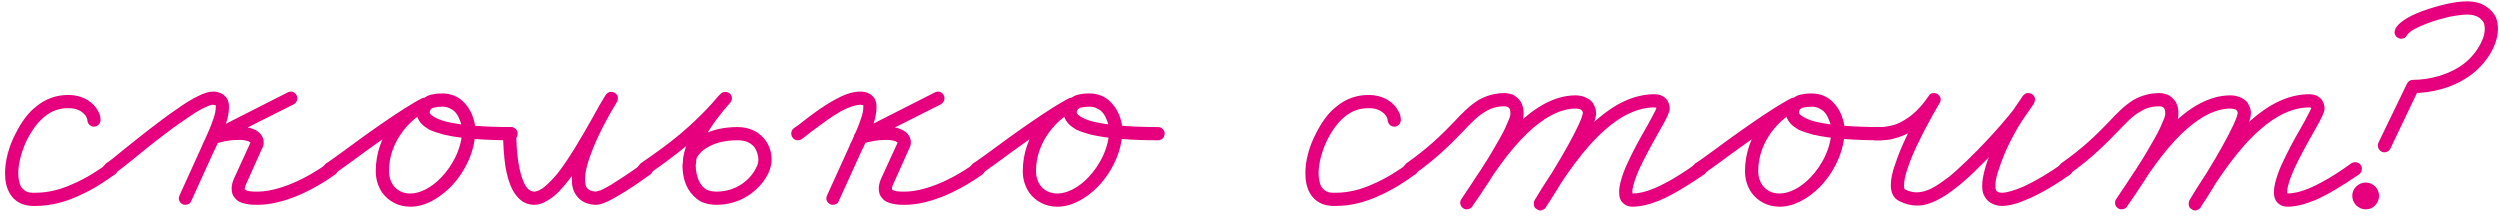 <?xml version="1.0" encoding="UTF-8"?> <svg xmlns="http://www.w3.org/2000/svg" width="404" height="35" viewBox="0 0 404 35" fill="none"><path d="M380.126 31.634C380.126 30.475 381.102 29.499 382.322 29.499C383.481 29.499 384.457 30.475 384.457 31.634C384.457 32.854 383.481 33.83 382.322 33.83C381.102 33.83 380.126 32.854 380.126 31.634ZM388.971 5.648C388.849 6.014 388.483 6.258 388.056 6.258C387.446 6.258 386.958 5.77 386.958 5.221C386.958 5.038 387.019 4.855 387.08 4.733C387.202 4.428 387.385 4.184 387.629 3.94C387.873 3.696 388.178 3.452 388.544 3.208C389.337 2.659 390.313 2.232 391.411 1.805C392.753 1.317 394.217 0.89 395.62 0.585C396.779 0.341 397.816 0.219 398.731 0.219C399.829 0.219 400.927 0.463 401.781 1.073C402.391 1.439 402.94 2.049 403.306 2.72C403.55 3.33 403.672 3.94 403.672 4.672C403.672 5.587 403.428 6.624 402.94 7.722C402.086 9.491 400.866 10.894 399.463 11.992C396.657 14.127 393.058 15.042 389.886 15.042L390.862 14.432L386.287 24.009C386.104 24.375 385.738 24.619 385.311 24.619C384.762 24.619 384.274 24.131 384.274 23.582C384.274 23.399 384.274 23.216 384.335 23.094L388.971 13.517C389.154 13.151 389.52 12.907 389.886 12.907C392.692 12.907 395.864 12.053 398.182 10.284C399.341 9.369 400.317 8.21 400.988 6.807C401.415 5.953 401.537 5.221 401.537 4.672C401.537 4.245 401.476 3.94 401.354 3.635C401.171 3.33 400.927 3.086 400.622 2.842C400.134 2.537 399.524 2.354 398.731 2.354C398.06 2.354 397.084 2.476 396.047 2.659C394.766 2.964 393.363 3.33 392.143 3.818C391.167 4.184 390.313 4.611 389.703 4.977C389.459 5.16 389.276 5.343 389.154 5.465C389.032 5.526 389.032 5.648 388.971 5.648Z" fill="#E6007E"></path><path d="M334.289 28.218C334.106 28.34 333.862 28.401 333.618 28.401C333.069 28.401 332.581 27.974 332.581 27.364C332.581 26.998 332.764 26.693 333.008 26.51V26.449C336.607 23.948 338.864 21.691 340.694 19.8C342.097 18.275 343.317 17.055 344.781 16.14C346.001 15.469 347.343 15.042 348.99 15.042C349.478 15.042 349.905 15.164 350.271 15.286C350.759 15.53 351.186 15.896 351.491 16.323C351.918 16.933 352.04 17.665 352.04 18.336C352.04 18.702 351.979 19.007 351.918 19.373C351.796 19.8 351.613 20.227 351.43 20.715C350.942 21.813 350.271 23.094 349.417 24.497C347.648 27.608 345.33 31.085 343.744 33.342V33.403C343.561 33.647 343.195 33.83 342.829 33.83C342.28 33.83 341.792 33.342 341.792 32.793C341.792 32.549 341.853 32.305 341.975 32.183C342.341 31.634 342.768 30.963 343.317 30.17C345.147 27.364 347.831 23.216 351.125 19.983C353.748 17.482 356.92 15.408 360.458 15.408C361.129 15.408 361.861 15.591 362.471 15.957C362.898 16.201 363.264 16.567 363.447 17.055C363.63 17.421 363.752 17.848 363.752 18.275C363.752 18.702 363.63 19.007 363.569 19.373C363.386 19.861 363.203 20.349 362.898 20.898C362.349 22.179 361.495 23.765 360.58 25.351C358.567 28.95 356.188 32.671 355.639 33.464C355.639 33.525 355.7 33.464 355.578 33.586C355.517 33.647 355.517 33.647 355.395 33.769C355.334 33.769 355.273 33.83 355.212 33.891C355.09 33.891 354.968 34.013 354.724 34.013C354.541 34.013 354.358 33.952 354.236 33.83C354.114 33.769 353.992 33.708 353.87 33.586C353.748 33.403 353.687 33.159 353.687 32.915C353.687 32.671 353.748 32.488 353.809 32.366C356.92 27.181 360.153 22.545 363.813 19.373C366.68 16.872 369.791 15.225 373.207 15.225C373.573 15.225 373.939 15.286 374.244 15.408C374.671 15.591 374.976 15.835 375.22 16.14C375.525 16.628 375.647 17.116 375.647 17.482C375.647 17.848 375.586 18.031 375.464 18.275C375.403 18.519 375.281 18.763 375.098 19.129C374.793 19.8 374.244 20.654 373.695 21.691C372.719 23.399 371.56 25.534 370.706 27.364C370.34 28.218 370.035 29.011 369.852 29.682C369.669 30.231 369.608 30.719 369.608 31.024C369.608 31.329 369.669 31.39 369.669 31.39L369.547 31.268C369.547 31.268 369.547 31.268 369.608 31.268C370.584 31.268 371.743 31.024 373.207 30.414C375.037 29.621 377.294 28.34 379.978 26.388C380.161 26.266 380.405 26.205 380.588 26.205C381.198 26.205 381.686 26.693 381.686 27.242C381.686 27.608 381.503 27.974 381.259 28.157C378.392 30.109 376.074 31.512 374.061 32.366C372.414 33.037 370.95 33.403 369.608 33.403C369.303 33.403 368.998 33.342 368.693 33.22C368.327 33.037 368.022 32.793 367.778 32.427C367.534 32 367.473 31.512 367.473 31.024C367.473 30.414 367.595 29.804 367.778 29.133C368.022 28.279 368.327 27.425 368.754 26.51C369.669 24.497 370.828 22.362 371.865 20.593C372.353 19.739 372.78 18.946 373.085 18.336C373.329 17.909 373.512 17.482 373.512 17.421V17.482V17.421C373.512 17.421 373.512 17.421 373.451 17.421C373.39 17.36 373.329 17.36 373.207 17.36C370.523 17.36 367.839 18.641 365.216 20.959C361.861 23.887 358.689 28.401 355.639 33.464L355.822 32.915L354.724 31.878L353.87 32.305C354.297 31.634 356.249 28.584 358.079 25.473C359.543 22.972 360.946 20.349 361.434 18.946L361.617 18.275C361.617 18.092 361.556 17.97 361.495 17.909C361.434 17.848 361.373 17.726 361.19 17.665C361.007 17.604 360.763 17.543 360.458 17.543C357.774 17.543 355.09 19.19 352.589 21.569C349.539 24.497 346.916 28.523 345.086 31.329C344.598 32.122 344.11 32.793 343.744 33.342L341.975 32.183C343.5 29.926 345.879 26.449 347.587 23.399C348.38 22.057 349.051 20.837 349.417 19.861C349.6 19.434 349.783 19.068 349.844 18.763C349.905 18.58 349.905 18.397 349.905 18.336C349.905 17.97 349.844 17.665 349.722 17.482C349.661 17.421 349.6 17.36 349.478 17.299C349.356 17.238 349.234 17.177 348.99 17.177C347.709 17.177 346.733 17.482 345.879 18.031C344.72 18.641 343.622 19.8 342.219 21.264C340.389 23.155 338.01 25.595 334.289 28.218Z" fill="#E6007E"></path><path d="M302.996 22.667C302.386 22.667 301.959 22.179 301.959 21.569C301.959 21.02 302.447 20.532 302.996 20.532C303.057 20.532 303.057 20.532 303.057 20.532C303.057 20.532 303.24 20.532 303.545 20.532C303.911 20.532 304.582 20.532 305.009 20.41C305.558 20.349 306.595 20.166 307.998 19.251C309.096 18.58 310.377 17.421 311.658 15.53C311.78 15.286 312.024 15.103 312.329 15.042C312.39 15.042 312.451 15.042 312.573 15.042C313.061 15.042 313.488 15.408 313.61 15.896C313.61 15.957 313.61 16.018 313.61 16.14C313.61 16.323 313.549 16.506 313.427 16.689C313.427 16.689 311.658 19.617 310.072 22.911C309.34 24.375 308.669 25.961 308.242 27.303C307.876 28.34 307.693 29.316 307.693 29.926C307.693 30.536 307.815 30.597 307.815 30.597C308.547 30.963 309.157 31.085 309.767 31.085C310.499 31.085 311.292 30.841 312.085 30.475C313.061 29.987 314.037 29.255 314.952 28.584C316.111 27.669 318.978 24.985 321.662 22.057C323.797 19.739 325.871 17.299 326.908 15.53L328.677 16.75C328.677 16.75 326.664 19.617 326.237 20.349C326.237 20.349 325.017 22.362 323.98 24.741C323.553 25.778 323.126 26.937 322.821 27.913C322.577 28.706 322.455 29.438 322.455 29.987C322.455 30.353 322.516 30.658 322.577 30.78C322.638 30.902 322.699 30.963 322.882 31.024C323.004 31.085 323.248 31.146 323.492 31.146C324.285 31.146 325.566 30.78 327.091 30.109C328.921 29.255 331.117 27.974 333.252 26.449C333.435 26.327 333.679 26.266 333.862 26.266C334.472 26.266 334.96 26.754 334.96 27.303C334.96 27.669 334.777 28.035 334.533 28.218C332.276 29.804 330.019 31.146 327.945 32.061C326.298 32.793 324.834 33.281 323.492 33.281C323.004 33.281 322.516 33.159 322.089 32.976C321.479 32.732 320.991 32.305 320.686 31.695C320.381 31.207 320.32 30.597 320.32 29.987C320.32 29.133 320.503 28.279 320.747 27.364C321.052 26.205 321.54 24.985 322.028 23.887C323.126 21.386 324.346 19.312 324.346 19.312C324.895 18.336 326.908 15.53 326.908 15.469C327.091 15.286 327.274 15.103 327.579 15.042C327.64 15.042 327.701 15.042 327.823 15.042C328.311 15.042 328.738 15.408 328.86 15.896C328.86 15.957 328.86 16.018 328.86 16.14C328.86 16.323 328.799 16.506 328.677 16.689C327.518 18.641 325.383 21.142 323.187 23.521C320.442 26.51 317.636 29.194 316.233 30.231C315.318 30.963 314.22 31.756 313 32.366C312.024 32.854 310.987 33.22 309.767 33.22C308.852 33.22 307.876 32.976 306.9 32.488C305.802 31.939 305.558 30.841 305.558 29.926C305.558 28.889 305.802 27.791 306.229 26.632C306.717 25.107 307.388 23.521 308.12 21.996C309.767 18.58 311.597 15.591 311.658 15.53L313.427 16.689C312.024 18.824 310.499 20.227 309.157 21.081C307.449 22.118 305.985 22.423 305.436 22.545C304.704 22.667 303.972 22.667 303.545 22.667C303.179 22.667 302.996 22.667 302.996 22.667Z" fill="#E6007E"></path><path d="M275.159 28.218C274.976 28.34 274.732 28.401 274.488 28.401C273.939 28.401 273.451 27.974 273.451 27.364C273.451 26.998 273.634 26.693 273.878 26.51V26.449C274.427 26.144 275.22 25.534 276.257 24.802C280.039 21.996 286.383 17.421 289.555 15.835L290.47 17.787C287.664 19.129 284.126 22.728 284.126 27.669C284.126 28.523 284.37 29.316 284.797 29.926C285.407 30.719 286.261 31.268 287.603 31.268C289.128 31.268 290.958 30.353 292.544 28.706C294.496 26.693 295.96 23.765 295.96 20.898C295.96 20.654 295.838 19.983 295.533 19.312C295.35 18.824 295.045 18.275 294.618 17.909C294.13 17.543 293.581 17.238 292.788 17.238C292.3 17.238 291.69 17.299 291.263 17.421C290.958 17.543 290.836 17.726 290.775 17.848C290.714 17.97 290.714 18.092 290.714 18.153C290.714 18.275 290.714 18.336 290.897 18.519C291.019 18.641 291.263 18.824 291.629 19.007C292.056 19.251 292.727 19.495 293.459 19.678C296.021 20.288 299.925 20.532 303.89 20.532C304.439 20.532 304.927 21.02 304.927 21.569C304.927 22.179 304.439 22.667 303.89 22.667C299.803 22.667 295.838 22.423 292.971 21.752C292.117 21.508 291.324 21.264 290.653 20.959C290.165 20.654 289.677 20.349 289.311 19.922C288.884 19.434 288.579 18.824 288.579 18.153C288.579 17.787 288.64 17.482 288.762 17.177C289.006 16.506 289.494 16.018 289.982 15.713C290.409 15.408 290.897 15.286 291.324 15.225C291.873 15.103 292.361 15.103 292.788 15.103C294.13 15.103 295.228 15.591 296.021 16.323C296.753 16.994 297.241 17.787 297.546 18.519C297.912 19.434 298.095 20.288 298.095 20.898C298.095 24.436 296.387 27.852 294.069 30.231C292.239 32.061 289.921 33.403 287.603 33.403C285.59 33.403 284.065 32.488 283.089 31.207C282.357 30.17 281.991 28.95 281.991 27.669C281.991 21.63 286.139 17.421 289.616 15.835C289.738 15.774 289.86 15.774 290.043 15.774C290.165 15.774 290.287 15.774 290.409 15.835C290.836 15.957 291.08 16.384 291.08 16.811C291.08 16.933 291.08 17.055 291.019 17.177C290.958 17.421 290.775 17.665 290.531 17.787C287.664 19.129 281.259 23.765 277.538 26.51C276.501 27.242 275.647 27.852 275.159 28.218Z" fill="#E6007E"></path><path d="M228.468 28.218C228.285 28.34 228.041 28.401 227.797 28.401C227.248 28.401 226.76 27.974 226.76 27.364C226.76 26.998 226.943 26.693 227.187 26.51V26.449C230.786 23.948 233.043 21.691 234.873 19.8C236.276 18.275 237.496 17.055 238.96 16.14C240.18 15.469 241.522 15.042 243.169 15.042C243.657 15.042 244.084 15.164 244.45 15.286C244.938 15.53 245.365 15.896 245.67 16.323C246.097 16.933 246.219 17.665 246.219 18.336C246.219 18.702 246.158 19.007 246.097 19.373C245.975 19.8 245.792 20.227 245.609 20.715C245.121 21.813 244.45 23.094 243.596 24.497C241.827 27.608 239.509 31.085 237.923 33.342V33.403C237.74 33.647 237.374 33.83 237.008 33.83C236.459 33.83 235.971 33.342 235.971 32.793C235.971 32.549 236.032 32.305 236.154 32.183C236.52 31.634 236.947 30.963 237.496 30.17C239.326 27.364 242.01 23.216 245.304 19.983C247.927 17.482 251.099 15.408 254.637 15.408C255.308 15.408 256.04 15.591 256.65 15.957C257.077 16.201 257.443 16.567 257.626 17.055C257.809 17.421 257.931 17.848 257.931 18.275C257.931 18.702 257.809 19.007 257.748 19.373C257.565 19.861 257.382 20.349 257.077 20.898C256.528 22.179 255.674 23.765 254.759 25.351C252.746 28.95 250.367 32.671 249.818 33.464C249.818 33.525 249.879 33.464 249.757 33.586C249.696 33.647 249.696 33.647 249.574 33.769C249.513 33.769 249.452 33.83 249.391 33.891C249.269 33.891 249.147 34.013 248.903 34.013C248.72 34.013 248.537 33.952 248.415 33.83C248.293 33.769 248.171 33.708 248.049 33.586C247.927 33.403 247.866 33.159 247.866 32.915C247.866 32.671 247.927 32.488 247.988 32.366C251.099 27.181 254.332 22.545 257.992 19.373C260.859 16.872 263.97 15.225 267.386 15.225C267.752 15.225 268.118 15.286 268.423 15.408C268.85 15.591 269.155 15.835 269.399 16.14C269.704 16.628 269.826 17.116 269.826 17.482C269.826 17.848 269.765 18.031 269.643 18.275C269.582 18.519 269.46 18.763 269.277 19.129C268.972 19.8 268.423 20.654 267.874 21.691C266.898 23.399 265.739 25.534 264.885 27.364C264.519 28.218 264.214 29.011 264.031 29.682C263.848 30.231 263.787 30.719 263.787 31.024C263.787 31.329 263.848 31.39 263.848 31.39L263.726 31.268C263.726 31.268 263.726 31.268 263.787 31.268C264.763 31.268 265.922 31.024 267.386 30.414C269.216 29.621 271.473 28.34 274.157 26.388C274.34 26.266 274.584 26.205 274.767 26.205C275.377 26.205 275.865 26.693 275.865 27.242C275.865 27.608 275.682 27.974 275.438 28.157C272.571 30.109 270.253 31.512 268.24 32.366C266.593 33.037 265.129 33.403 263.787 33.403C263.482 33.403 263.177 33.342 262.872 33.22C262.506 33.037 262.201 32.793 261.957 32.427C261.713 32 261.652 31.512 261.652 31.024C261.652 30.414 261.774 29.804 261.957 29.133C262.201 28.279 262.506 27.425 262.933 26.51C263.848 24.497 265.007 22.362 266.044 20.593C266.532 19.739 266.959 18.946 267.264 18.336C267.508 17.909 267.691 17.482 267.691 17.421V17.482V17.421C267.691 17.421 267.691 17.421 267.63 17.421C267.569 17.36 267.508 17.36 267.386 17.36C264.702 17.36 262.018 18.641 259.395 20.959C256.04 23.887 252.868 28.401 249.818 33.464L250.001 32.915L248.903 31.878L248.049 32.305C248.476 31.634 250.428 28.584 252.258 25.473C253.722 22.972 255.125 20.349 255.613 18.946L255.796 18.275C255.796 18.092 255.735 17.97 255.674 17.909C255.613 17.848 255.552 17.726 255.369 17.665C255.186 17.604 254.942 17.543 254.637 17.543C251.953 17.543 249.269 19.19 246.768 21.569C243.718 24.497 241.095 28.523 239.265 31.329C238.777 32.122 238.289 32.793 237.923 33.342L236.154 32.183C237.679 29.926 240.058 26.449 241.766 23.399C242.559 22.057 243.23 20.837 243.596 19.861C243.779 19.434 243.962 19.068 244.023 18.763C244.084 18.58 244.084 18.397 244.084 18.336C244.084 17.97 244.023 17.665 243.901 17.482C243.84 17.421 243.779 17.36 243.657 17.299C243.535 17.238 243.413 17.177 243.169 17.177C241.888 17.177 240.912 17.482 240.058 18.031C238.899 18.641 237.801 19.8 236.398 21.264C234.568 23.155 232.189 25.595 228.468 28.218Z" fill="#E6007E"></path><path d="M226.38 19.373C226.38 19.983 225.892 20.471 225.343 20.471C224.733 20.471 224.245 19.983 224.245 19.373C224.245 19.373 224.245 19.312 224.184 19.129C224.123 18.946 224.001 18.702 223.818 18.519C223.391 18.031 222.598 17.482 221.317 17.482C221.256 17.482 221.195 17.482 221.134 17.482C219.792 17.482 218.511 17.848 217.291 18.885C216.315 19.678 215.4 20.837 214.485 22.606C213.631 24.375 213.082 26.388 213.082 27.974C213.082 28.889 213.265 29.621 213.509 30.17C213.753 30.475 213.997 30.719 214.302 30.902C214.546 31.024 214.912 31.146 215.339 31.146C215.522 31.146 215.705 31.146 215.888 31.146C217.962 31.146 220.036 30.597 221.866 29.743C224.184 28.767 226.136 27.425 227.417 26.51V26.449C227.6 26.388 227.844 26.266 228.027 26.266C228.637 26.266 229.125 26.754 229.125 27.364C229.125 27.73 228.942 28.035 228.698 28.218H228.637C227.356 29.133 225.282 30.597 222.72 31.695C220.707 32.61 218.389 33.281 215.888 33.281C215.644 33.281 215.461 33.281 215.278 33.281C214.546 33.22 213.875 33.098 213.326 32.793C212.594 32.427 212.045 31.878 211.679 31.207C211.13 30.231 210.947 29.133 210.947 27.974C210.947 25.961 211.557 23.704 212.594 21.691C213.57 19.739 214.668 18.214 215.949 17.238C217.535 15.896 219.365 15.347 221.134 15.347C221.256 15.347 221.317 15.347 221.378 15.347C223.269 15.408 224.611 16.201 225.404 17.116C225.77 17.543 226.014 17.97 226.197 18.397C226.319 18.702 226.38 19.068 226.38 19.373Z" fill="#E6007E"></path><path d="M158.448 28.218C158.265 28.34 158.021 28.401 157.777 28.401C157.228 28.401 156.74 27.974 156.74 27.364C156.74 26.998 156.923 26.693 157.167 26.51V26.449C157.716 26.144 158.509 25.534 159.546 24.802C163.328 21.996 169.672 17.421 172.844 15.835L173.759 17.787C170.953 19.129 167.415 22.728 167.415 27.669C167.415 28.523 167.659 29.316 168.086 29.926C168.696 30.719 169.55 31.268 170.892 31.268C172.417 31.268 174.247 30.353 175.833 28.706C177.785 26.693 179.249 23.765 179.249 20.898C179.249 20.654 179.127 19.983 178.822 19.312C178.639 18.824 178.334 18.275 177.907 17.909C177.419 17.543 176.87 17.238 176.077 17.238C175.589 17.238 174.979 17.299 174.552 17.421C174.247 17.543 174.125 17.726 174.064 17.848C174.003 17.97 174.003 18.092 174.003 18.153C174.003 18.275 174.003 18.336 174.186 18.519C174.308 18.641 174.552 18.824 174.918 19.007C175.345 19.251 176.016 19.495 176.748 19.678C179.31 20.288 183.214 20.532 187.179 20.532C187.728 20.532 188.216 21.02 188.216 21.569C188.216 22.179 187.728 22.667 187.179 22.667C183.092 22.667 179.127 22.423 176.26 21.752C175.406 21.508 174.613 21.264 173.942 20.959C173.454 20.654 172.966 20.349 172.6 19.922C172.173 19.434 171.868 18.824 171.868 18.153C171.868 17.787 171.929 17.482 172.051 17.177C172.295 16.506 172.783 16.018 173.271 15.713C173.698 15.408 174.186 15.286 174.613 15.225C175.162 15.103 175.65 15.103 176.077 15.103C177.419 15.103 178.517 15.591 179.31 16.323C180.042 16.994 180.53 17.787 180.835 18.519C181.201 19.434 181.384 20.288 181.384 20.898C181.384 24.436 179.676 27.852 177.358 30.231C175.528 32.061 173.21 33.403 170.892 33.403C168.879 33.403 167.354 32.488 166.378 31.207C165.646 30.17 165.28 28.95 165.28 27.669C165.28 21.63 169.428 17.421 172.905 15.835C173.027 15.774 173.149 15.774 173.332 15.774C173.454 15.774 173.576 15.774 173.698 15.835C174.125 15.957 174.369 16.384 174.369 16.811C174.369 16.933 174.369 17.055 174.308 17.177C174.247 17.421 174.064 17.665 173.82 17.787C170.953 19.129 164.548 23.765 160.827 26.51C159.79 27.242 158.936 27.852 158.448 28.218Z" fill="#E6007E"></path><path d="M151.101 14.92C151.223 14.859 151.406 14.798 151.589 14.798C152.138 14.798 152.626 15.286 152.626 15.896C152.626 16.323 152.382 16.689 152.016 16.872L139.511 23.155L138.718 21.203C140.121 20.715 141.463 20.471 143.232 20.471C144.147 20.471 144.94 20.593 145.611 20.898C146.099 21.081 146.587 21.447 146.892 21.935C147.075 22.24 147.197 22.606 147.197 22.972C147.197 23.338 147.136 23.643 146.953 23.948L144.33 29.804C144.147 30.17 144.147 30.414 144.147 30.475C144.147 30.597 144.147 30.597 144.147 30.597C144.147 30.597 144.147 30.597 144.208 30.658C144.269 30.719 144.513 30.841 144.879 30.902C145.245 30.963 145.733 30.963 146.221 30.963C148.722 30.963 152.809 29.743 157.445 26.449C157.628 26.388 157.872 26.266 158.055 26.266C158.665 26.266 159.153 26.754 159.153 27.364C159.153 27.73 158.97 28.035 158.726 28.218C153.785 31.695 149.393 33.098 146.221 33.098C145.611 33.098 144.94 33.098 144.208 32.915C143.598 32.793 142.927 32.549 142.5 31.939C142.134 31.573 142.012 31.024 142.012 30.475C142.012 29.987 142.134 29.438 142.378 28.889L145.062 23.033V22.972V23.033C145.062 23.033 145.001 22.972 144.757 22.85C144.452 22.728 143.964 22.606 143.232 22.606C141.707 22.606 140.67 22.85 139.389 23.216C139.267 23.277 139.145 23.277 139.023 23.277C138.901 23.277 138.779 23.216 138.657 23.155C138.23 23.033 137.986 22.606 137.986 22.179C137.986 22.057 137.986 21.935 138.047 21.752C138.169 21.569 138.352 21.386 138.596 21.264L151.101 14.92ZM129.568 22.484C129.385 22.606 129.141 22.667 128.897 22.667C128.348 22.667 127.86 22.179 127.86 21.569C127.86 21.203 128.043 20.898 128.287 20.715C128.775 20.41 129.324 19.983 129.934 19.495C131.276 18.458 132.984 17.177 134.753 16.201C136.156 15.408 137.559 14.798 139.084 14.798C139.877 14.798 140.731 15.103 141.219 15.774C141.585 16.262 141.646 16.811 141.646 17.299C141.646 18.214 141.463 19.068 141.158 19.983C140.731 21.142 140.182 22.362 139.572 23.704C139.45 23.948 139.328 24.192 139.206 24.436L135.546 32.488C135.424 32.854 135.058 33.098 134.57 33.098C134.021 33.098 133.533 32.61 133.533 32.061C133.533 31.878 133.594 31.756 133.655 31.573L137.315 23.521C137.376 23.277 137.498 23.094 137.62 22.85C138.23 21.508 138.779 20.288 139.084 19.312C139.389 18.519 139.511 17.848 139.511 17.299C139.511 17.177 139.511 17.055 139.511 17.055C139.45 16.994 139.511 16.994 139.45 16.994C139.389 16.994 139.267 16.933 139.084 16.933C138.23 16.933 137.01 17.36 135.79 18.031C134.204 18.946 132.618 20.166 131.215 21.203C130.605 21.691 130.056 22.118 129.568 22.484Z" fill="#E6007E"></path><path d="M104.739 28.218C104.556 28.34 104.312 28.401 104.068 28.401C103.519 28.401 103.031 27.974 103.031 27.364C103.031 26.998 103.214 26.693 103.458 26.51V26.449C107.972 23.338 111.632 20.715 116.39 15.225L117.976 16.628C117.976 16.628 116.329 18.397 114.804 20.715C114.133 21.752 113.462 22.85 113.035 23.948C112.73 24.802 112.486 25.656 112.486 26.327C112.486 26.449 112.425 26.571 112.425 26.693C112.425 27.73 112.669 28.767 113.096 29.499C113.34 29.987 113.706 30.353 114.194 30.658C114.621 30.841 115.109 30.963 115.78 30.963C119.135 30.963 121.392 28.889 122.246 26.998C122.429 26.693 122.551 26.266 122.551 25.778C122.551 25.107 122.307 24.375 121.941 23.826C121.453 23.216 120.66 22.667 119.196 22.667C115.475 22.667 113.279 24.131 112.547 25.595C112.364 25.961 111.998 26.205 111.571 26.205C111.022 26.205 110.534 25.717 110.534 25.168C110.534 24.985 110.595 24.802 110.656 24.68C111.876 22.118 115.048 20.532 119.196 20.532C121.209 20.532 122.734 21.386 123.649 22.606C124.381 23.582 124.686 24.68 124.686 25.778C124.686 26.51 124.503 27.242 124.198 27.913C123.039 30.414 120.05 33.098 115.78 33.098C114.804 33.098 113.95 32.915 113.218 32.549C112.364 32.061 111.693 31.329 111.205 30.536C110.534 29.377 110.29 27.974 110.29 26.693C110.29 26.51 110.351 26.388 110.351 26.266C110.351 25.229 110.656 24.131 111.083 23.155C111.571 21.874 112.303 20.654 112.974 19.556C114.621 17.055 116.39 15.164 116.451 15.164C116.634 14.981 116.878 14.859 117.183 14.859C117.183 14.859 117.183 14.859 117.244 14.859C117.793 14.859 118.281 15.286 118.281 15.835V15.896C118.281 16.14 118.159 16.384 118.037 16.567C113.157 22.24 109.192 25.046 104.739 28.218Z" fill="#E6007E"></path><path d="M81.3 21.569C81.3 21.02 81.788 20.532 82.398 20.532C82.947 20.532 83.435 21.02 83.435 21.569C83.435 23.887 83.679 26.754 84.35 28.706C84.899 30.353 85.57 30.963 86.363 30.963C86.668 30.963 87.156 30.78 87.705 30.414C88.437 29.865 89.291 29.011 90.145 27.974C92.036 25.534 94.049 22.057 95.696 19.129C96.489 17.665 97.221 16.384 97.892 15.347C98.014 15.103 98.258 14.981 98.502 14.859C98.624 14.859 98.685 14.859 98.807 14.859C99.234 14.859 99.722 15.164 99.844 15.652C99.844 15.774 99.844 15.835 99.844 15.896C99.844 16.14 99.783 16.323 99.722 16.445C97.892 19.434 96.489 22.24 95.635 24.497C94.903 26.327 94.537 27.913 94.537 28.95C94.537 29.682 94.659 30.109 94.842 30.353C95.086 30.658 95.452 30.902 96.245 30.963C96.306 30.963 96.55 30.902 96.977 30.78C97.465 30.597 98.075 30.231 98.746 29.865C100.21 28.95 102.04 27.73 103.565 26.632C103.626 26.571 103.748 26.51 103.809 26.449C103.992 26.327 104.236 26.266 104.419 26.266C105.029 26.266 105.517 26.754 105.517 27.303C105.517 27.669 105.334 28.035 105.09 28.218C104.968 28.279 104.846 28.34 104.785 28.401C103.26 29.499 101.43 30.78 99.783 31.695C99.051 32.122 98.38 32.488 97.77 32.732C97.221 32.976 96.733 33.098 96.245 33.098C96.184 33.098 96.184 33.098 96.184 33.098C94.903 33.037 93.805 32.549 93.134 31.573C92.585 30.841 92.402 29.926 92.402 28.95C92.402 27.486 92.89 25.717 93.622 23.765C94.598 21.264 96.062 18.458 97.831 15.408L99.661 16.506C99.051 17.421 98.319 18.763 97.526 20.166C95.879 23.094 93.866 26.632 91.792 29.255C90.877 30.414 89.962 31.451 88.925 32.122C88.132 32.671 87.278 33.098 86.363 33.098C85.448 33.098 84.655 32.793 84.045 32.244C83.618 31.878 83.191 31.329 82.886 30.78C82.276 29.682 81.91 28.279 81.666 26.876C81.422 25.107 81.3 23.216 81.3 21.569Z" fill="#E6007E"></path><path d="M53.89 28.218C53.707 28.34 53.463 28.401 53.219 28.401C52.67 28.401 52.182 27.974 52.182 27.364C52.182 26.998 52.365 26.693 52.609 26.51V26.449C53.158 26.144 53.951 25.534 54.988 24.802C58.77 21.996 65.114 17.421 68.286 15.835L69.201 17.787C66.395 19.129 62.857 22.728 62.857 27.669C62.857 28.523 63.101 29.316 63.528 29.926C64.138 30.719 64.992 31.268 66.334 31.268C67.859 31.268 69.689 30.353 71.275 28.706C73.227 26.693 74.691 23.765 74.691 20.898C74.691 20.654 74.569 19.983 74.264 19.312C74.081 18.824 73.776 18.275 73.349 17.909C72.861 17.543 72.312 17.238 71.519 17.238C71.031 17.238 70.421 17.299 69.994 17.421C69.689 17.543 69.567 17.726 69.506 17.848C69.445 17.97 69.445 18.092 69.445 18.153C69.445 18.275 69.445 18.336 69.628 18.519C69.75 18.641 69.994 18.824 70.36 19.007C70.787 19.251 71.458 19.495 72.19 19.678C74.752 20.288 78.656 20.532 82.621 20.532C83.17 20.532 83.658 21.02 83.658 21.569C83.658 22.179 83.17 22.667 82.621 22.667C78.534 22.667 74.569 22.423 71.702 21.752C70.848 21.508 70.055 21.264 69.384 20.959C68.896 20.654 68.408 20.349 68.042 19.922C67.615 19.434 67.31 18.824 67.31 18.153C67.31 17.787 67.371 17.482 67.493 17.177C67.737 16.506 68.225 16.018 68.713 15.713C69.14 15.408 69.628 15.286 70.055 15.225C70.604 15.103 71.092 15.103 71.519 15.103C72.861 15.103 73.959 15.591 74.752 16.323C75.484 16.994 75.972 17.787 76.277 18.519C76.643 19.434 76.826 20.288 76.826 20.898C76.826 24.436 75.118 27.852 72.8 30.231C70.97 32.061 68.652 33.403 66.334 33.403C64.321 33.403 62.796 32.488 61.82 31.207C61.088 30.17 60.722 28.95 60.722 27.669C60.722 21.63 64.87 17.421 68.347 15.835C68.469 15.774 68.591 15.774 68.774 15.774C68.896 15.774 69.018 15.774 69.14 15.835C69.567 15.957 69.811 16.384 69.811 16.811C69.811 16.933 69.811 17.055 69.75 17.177C69.689 17.421 69.506 17.665 69.262 17.787C66.395 19.129 59.99 23.765 56.269 26.51C55.232 27.242 54.378 27.852 53.89 28.218Z" fill="#E6007E"></path><path d="M46.52 14.92C46.642 14.859 46.825 14.798 47.008 14.798C47.557 14.798 48.045 15.286 48.045 15.896C48.045 16.323 47.801 16.689 47.435 16.872L34.93 23.155L34.137 21.203C35.54 20.715 36.882 20.471 38.651 20.471C39.566 20.471 40.359 20.593 41.03 20.898C41.518 21.081 42.006 21.447 42.311 21.935C42.494 22.24 42.616 22.606 42.616 22.972C42.616 23.338 42.555 23.643 42.372 23.948L39.749 29.804C39.566 30.17 39.566 30.414 39.566 30.475C39.566 30.597 39.566 30.597 39.566 30.597C39.566 30.597 39.566 30.597 39.627 30.658C39.688 30.719 39.932 30.841 40.298 30.902C40.664 30.963 41.152 30.963 41.64 30.963C44.141 30.963 48.228 29.743 52.864 26.449C53.047 26.388 53.291 26.266 53.474 26.266C54.084 26.266 54.572 26.754 54.572 27.364C54.572 27.73 54.389 28.035 54.145 28.218C49.204 31.695 44.812 33.098 41.64 33.098C41.03 33.098 40.359 33.098 39.627 32.915C39.017 32.793 38.346 32.549 37.919 31.939C37.553 31.573 37.431 31.024 37.431 30.475C37.431 29.987 37.553 29.438 37.797 28.889L40.481 23.033V22.972V23.033C40.481 23.033 40.42 22.972 40.176 22.85C39.871 22.728 39.383 22.606 38.651 22.606C37.126 22.606 36.089 22.85 34.808 23.216C34.686 23.277 34.564 23.277 34.442 23.277C34.32 23.277 34.198 23.216 34.076 23.155C33.649 23.033 33.405 22.606 33.405 22.179C33.405 22.057 33.405 21.935 33.466 21.752C33.588 21.569 33.771 21.386 34.015 21.264L46.52 14.92ZM18.338 28.218C18.155 28.34 17.911 28.401 17.667 28.401C17.118 28.401 16.63 27.974 16.63 27.364C16.63 26.998 16.813 26.693 17.057 26.51V26.449C17.606 26.144 18.704 25.229 20.046 24.131C22.425 22.24 25.658 19.617 28.525 17.665C29.806 16.75 30.965 16.018 32.002 15.53C32.49 15.286 32.917 15.103 33.344 14.981C33.71 14.859 34.076 14.798 34.442 14.798C35.235 14.798 36.089 15.103 36.577 15.774C36.943 16.262 37.004 16.811 37.004 17.299C37.004 18.214 36.821 19.068 36.516 19.983C36.089 21.142 35.54 22.362 34.93 23.704C34.808 23.948 34.686 24.192 34.564 24.436L30.904 32.488C30.782 32.854 30.416 33.098 29.928 33.098C29.379 33.098 28.891 32.61 28.891 32.061C28.891 31.878 28.952 31.756 29.013 31.573L32.673 23.521C32.734 23.277 32.856 23.094 32.978 22.85C33.588 21.508 34.137 20.288 34.442 19.312C34.747 18.519 34.869 17.848 34.869 17.299C34.869 17.177 34.869 17.055 34.869 17.055C34.808 16.994 34.869 16.994 34.808 16.994C34.747 16.994 34.625 16.933 34.442 16.933C34.32 16.933 34.198 16.933 33.954 16.994C33.71 17.116 33.344 17.238 32.978 17.421C32.063 17.848 30.965 18.58 29.745 19.434C26.939 21.325 23.767 23.887 21.388 25.839C19.985 26.937 18.948 27.791 18.338 28.218Z" fill="#E6007E"></path><path d="M16.25 19.373C16.25 19.983 15.762 20.471 15.213 20.471C14.603 20.471 14.115 19.983 14.115 19.373C14.115 19.373 14.115 19.312 14.054 19.129C13.993 18.946 13.871 18.702 13.688 18.519C13.261 18.031 12.468 17.482 11.187 17.482C11.126 17.482 11.065 17.482 11.004 17.482C9.662 17.482 8.381 17.848 7.161 18.885C6.185 19.678 5.27 20.837 4.355 22.606C3.501 24.375 2.952 26.388 2.952 27.974C2.952 28.889 3.135 29.621 3.379 30.17C3.623 30.475 3.867 30.719 4.172 30.902C4.416 31.024 4.782 31.146 5.209 31.146C5.392 31.146 5.575 31.146 5.758 31.146C7.832 31.146 9.906 30.597 11.736 29.743C14.054 28.767 16.006 27.425 17.287 26.51V26.449C17.47 26.388 17.714 26.266 17.897 26.266C18.507 26.266 18.995 26.754 18.995 27.364C18.995 27.73 18.812 28.035 18.568 28.218H18.507C17.226 29.133 15.152 30.597 12.59 31.695C10.577 32.61 8.259 33.281 5.758 33.281C5.514 33.281 5.331 33.281 5.148 33.281C4.416 33.22 3.745 33.098 3.196 32.793C2.464 32.427 1.915 31.878 1.549 31.207C1 30.231 0.817 29.133 0.817 27.974C0.817 25.961 1.427 23.704 2.464 21.691C3.44 19.739 4.538 18.214 5.819 17.238C7.405 15.896 9.235 15.347 11.004 15.347C11.126 15.347 11.187 15.347 11.248 15.347C13.139 15.408 14.481 16.201 15.274 17.116C15.64 17.543 15.884 17.97 16.067 18.397C16.189 18.702 16.25 19.068 16.25 19.373Z" fill="#E6007E"></path></svg> 